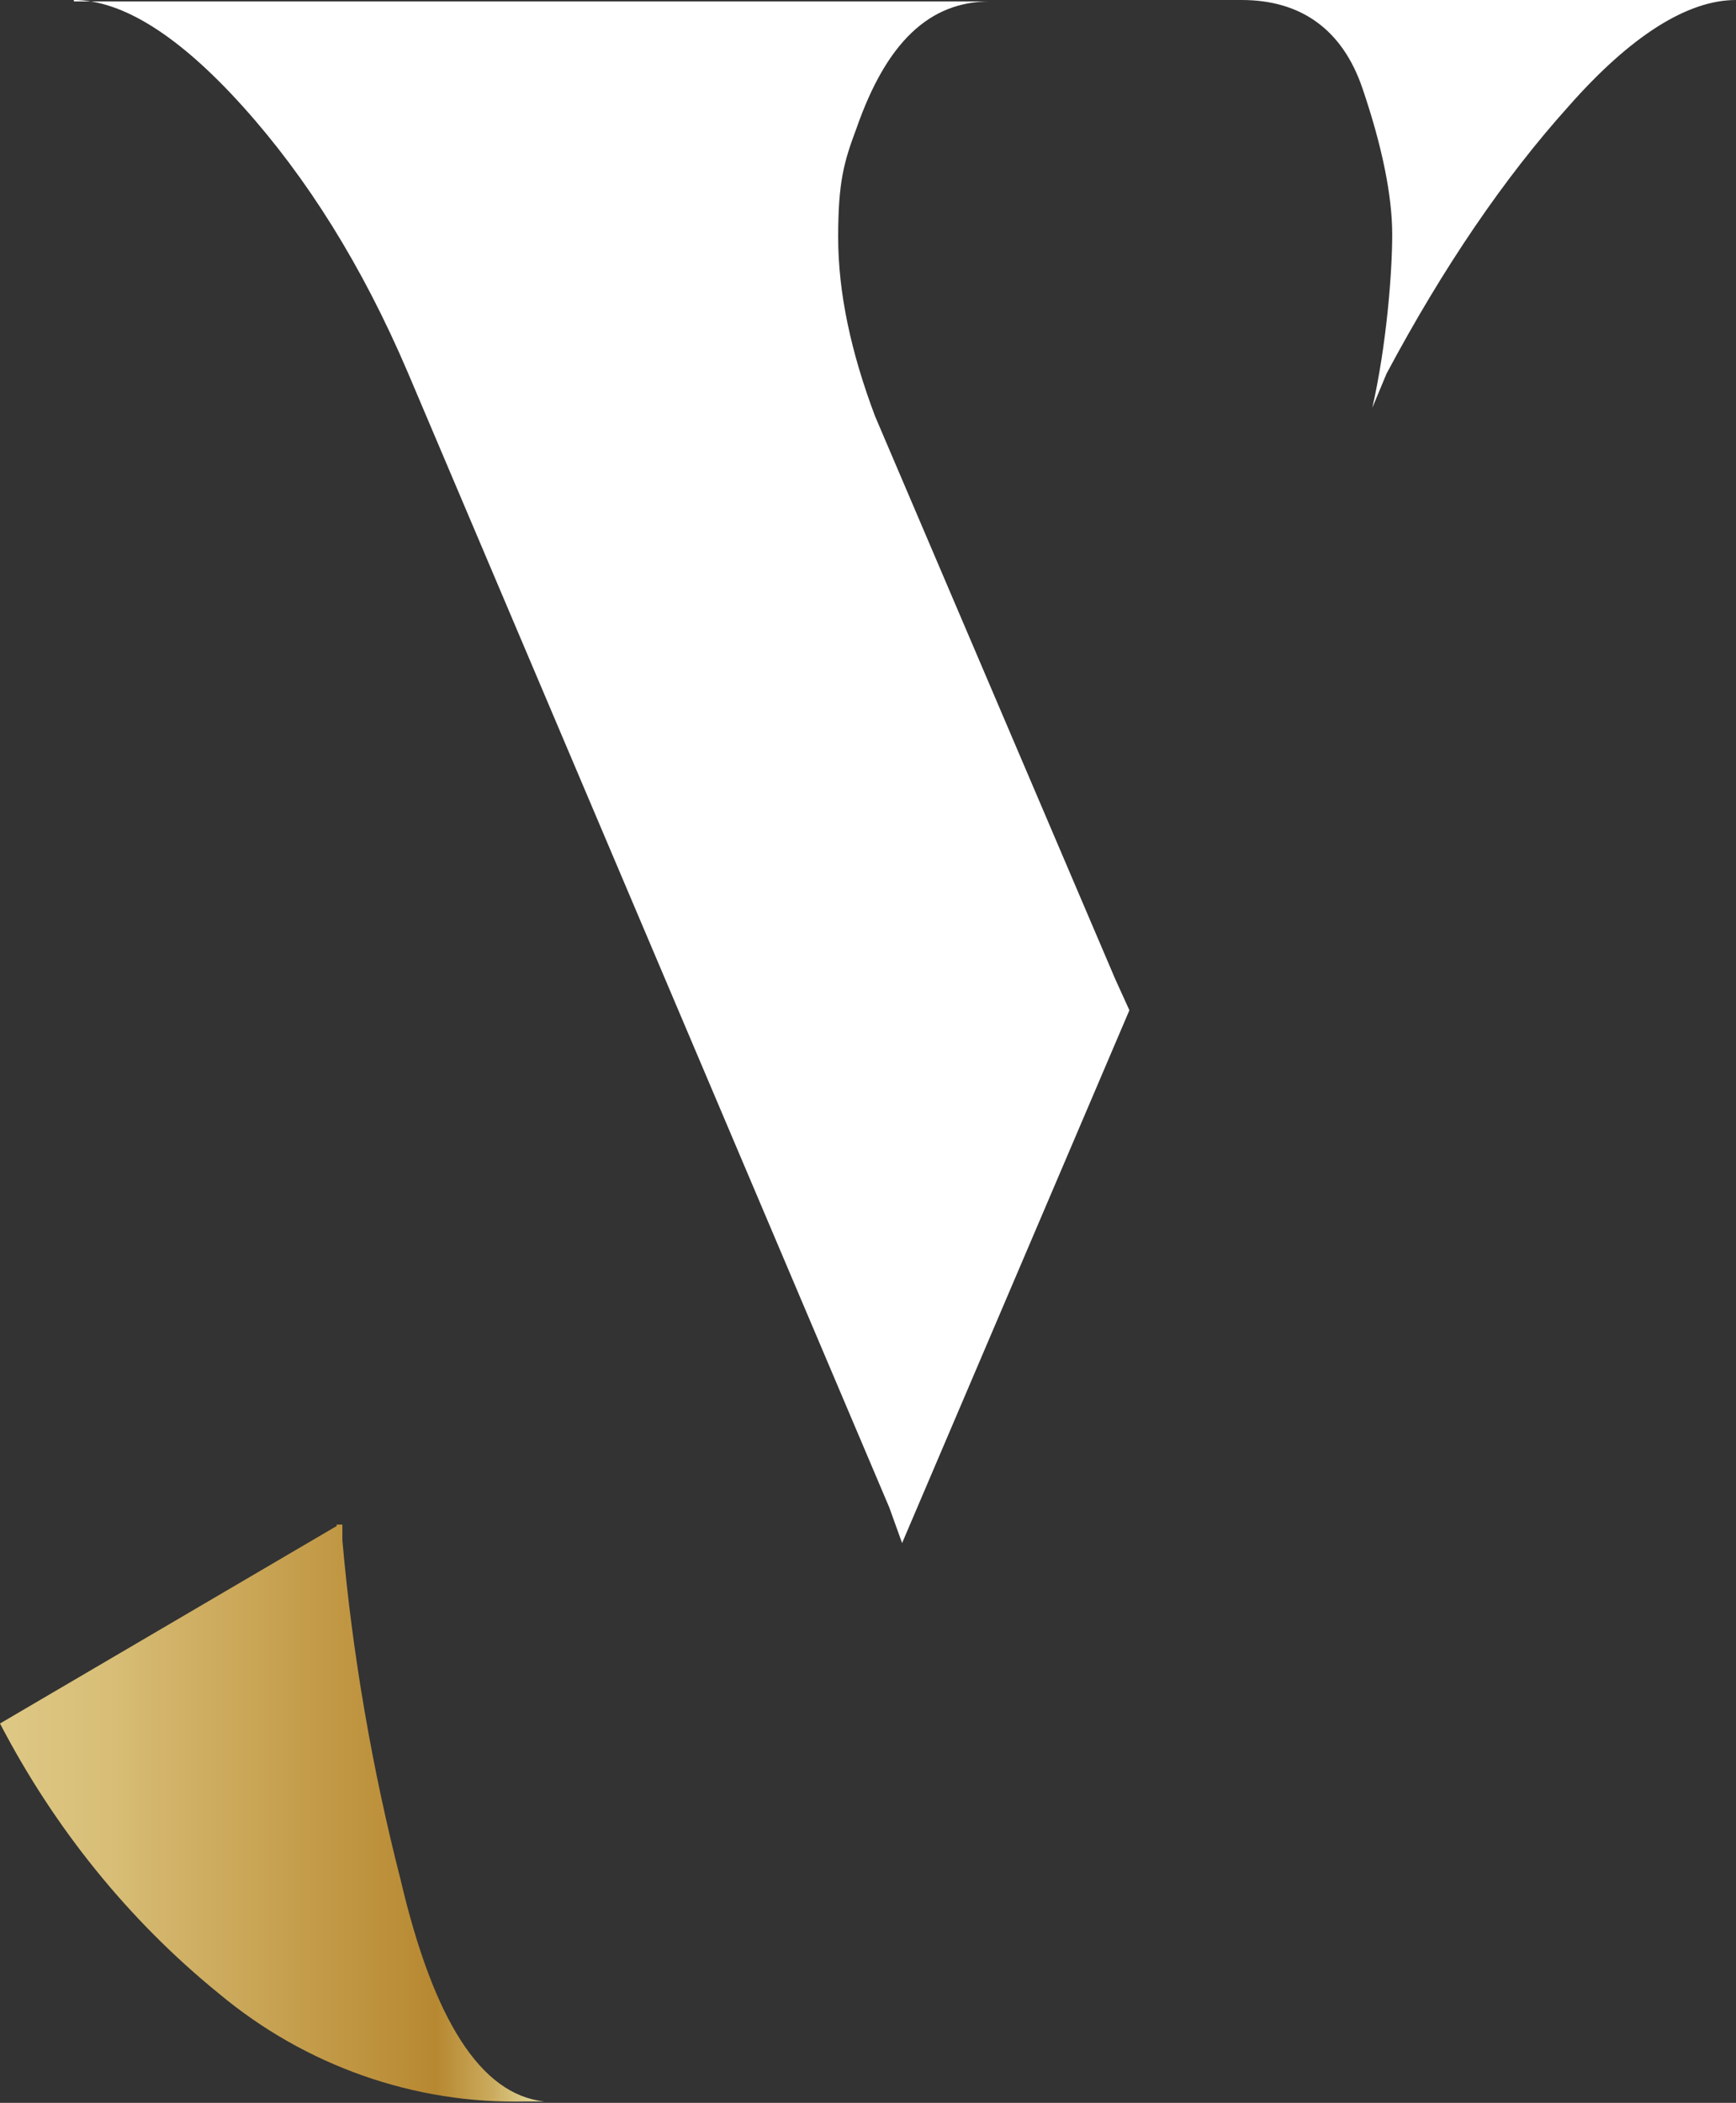 <?xml version="1.0" encoding="UTF-8"?>
<svg id="Laag_1" xmlns="http://www.w3.org/2000/svg" xmlns:xlink="http://www.w3.org/1999/xlink" version="1.1" viewBox="0 0 122.2 148">
  <rect x="0" y="0" width="122.2" height="148" fill="#333333" stroke="none"/>
  <!-- Generator: Adobe Illustrator 29.4.0, SVG Export Plug-In . SVG Version: 2.1.0 Build 152)  -->
  <defs>
    <style>
      .st0 {
        fill: #fff;
      }

      .st1 {
        fill: url(#Naamloos_verloop_3);
      }
    </style>
    <linearGradient id="Naamloos_verloop_3" data-name="Naamloos verloop 3" x1="0" y1="127.7" x2="38.4" y2="127.7" gradientUnits="userSpaceOnUse">
      <stop offset="0" stop-color="#e3d293"/>
      <stop offset="0" stop-color="#dec885"/>
      <stop offset=".2" stop-color="#d8be77"/>
      <stop offset=".3" stop-color="#d2b46a"/>
      <stop offset=".4" stop-color="#cdab5e"/>
      <stop offset=".5" stop-color="#c7a252"/>
      <stop offset=".6" stop-color="#c29946"/>
      <stop offset=".7" stop-color="#bd913c"/>
      <stop offset=".8" stop-color="#b78831"/>
      <stop offset=".9" stop-color="#caaa5c"/>
      <stop offset="1" stop-color="#e7e0a7"/>
    </linearGradient>
  </defs>
  <path class="st0" d="M5.2,0C8.6,0,12.6,2.5,17.1,7.5c4.5,5,8.4,11.2,11.6,18.7l33.9,79.9.9,2.5,16-37.5-1-2.2-16.9-39.6h0c-1.7-4.5-2.6-8.7-2.6-12.6s.4-5.3,1.3-7.7c2.1-6,5.1-8.9,9.4-8.9H5.2Z"/>
  <path class="st0" d="M87.4,0c4.2,0,7.1,2.1,8.5,6.2,1.4,4.1,2.1,7.6,2.1,10.3s-.4,7.8-1.4,12.2l1-2.4c4-7.5,8.3-13.8,12.8-18.8C114.8,2.5,118.8,0,122.2,0h-34.8Z"/>
  <path class="st1" d="M23.7,107.4L0,121.3c3.8,7.3,9,13.8,15.4,19,6.1,5.1,13.8,7.8,21.6,7.6h1.3c-4.5-.5-7.8-5.8-10.1-15.6-2-7.8-3.4-15.9-4.1-23.9v-1.1c-.1,0-.4,0-.4,0Z"/>
</svg>